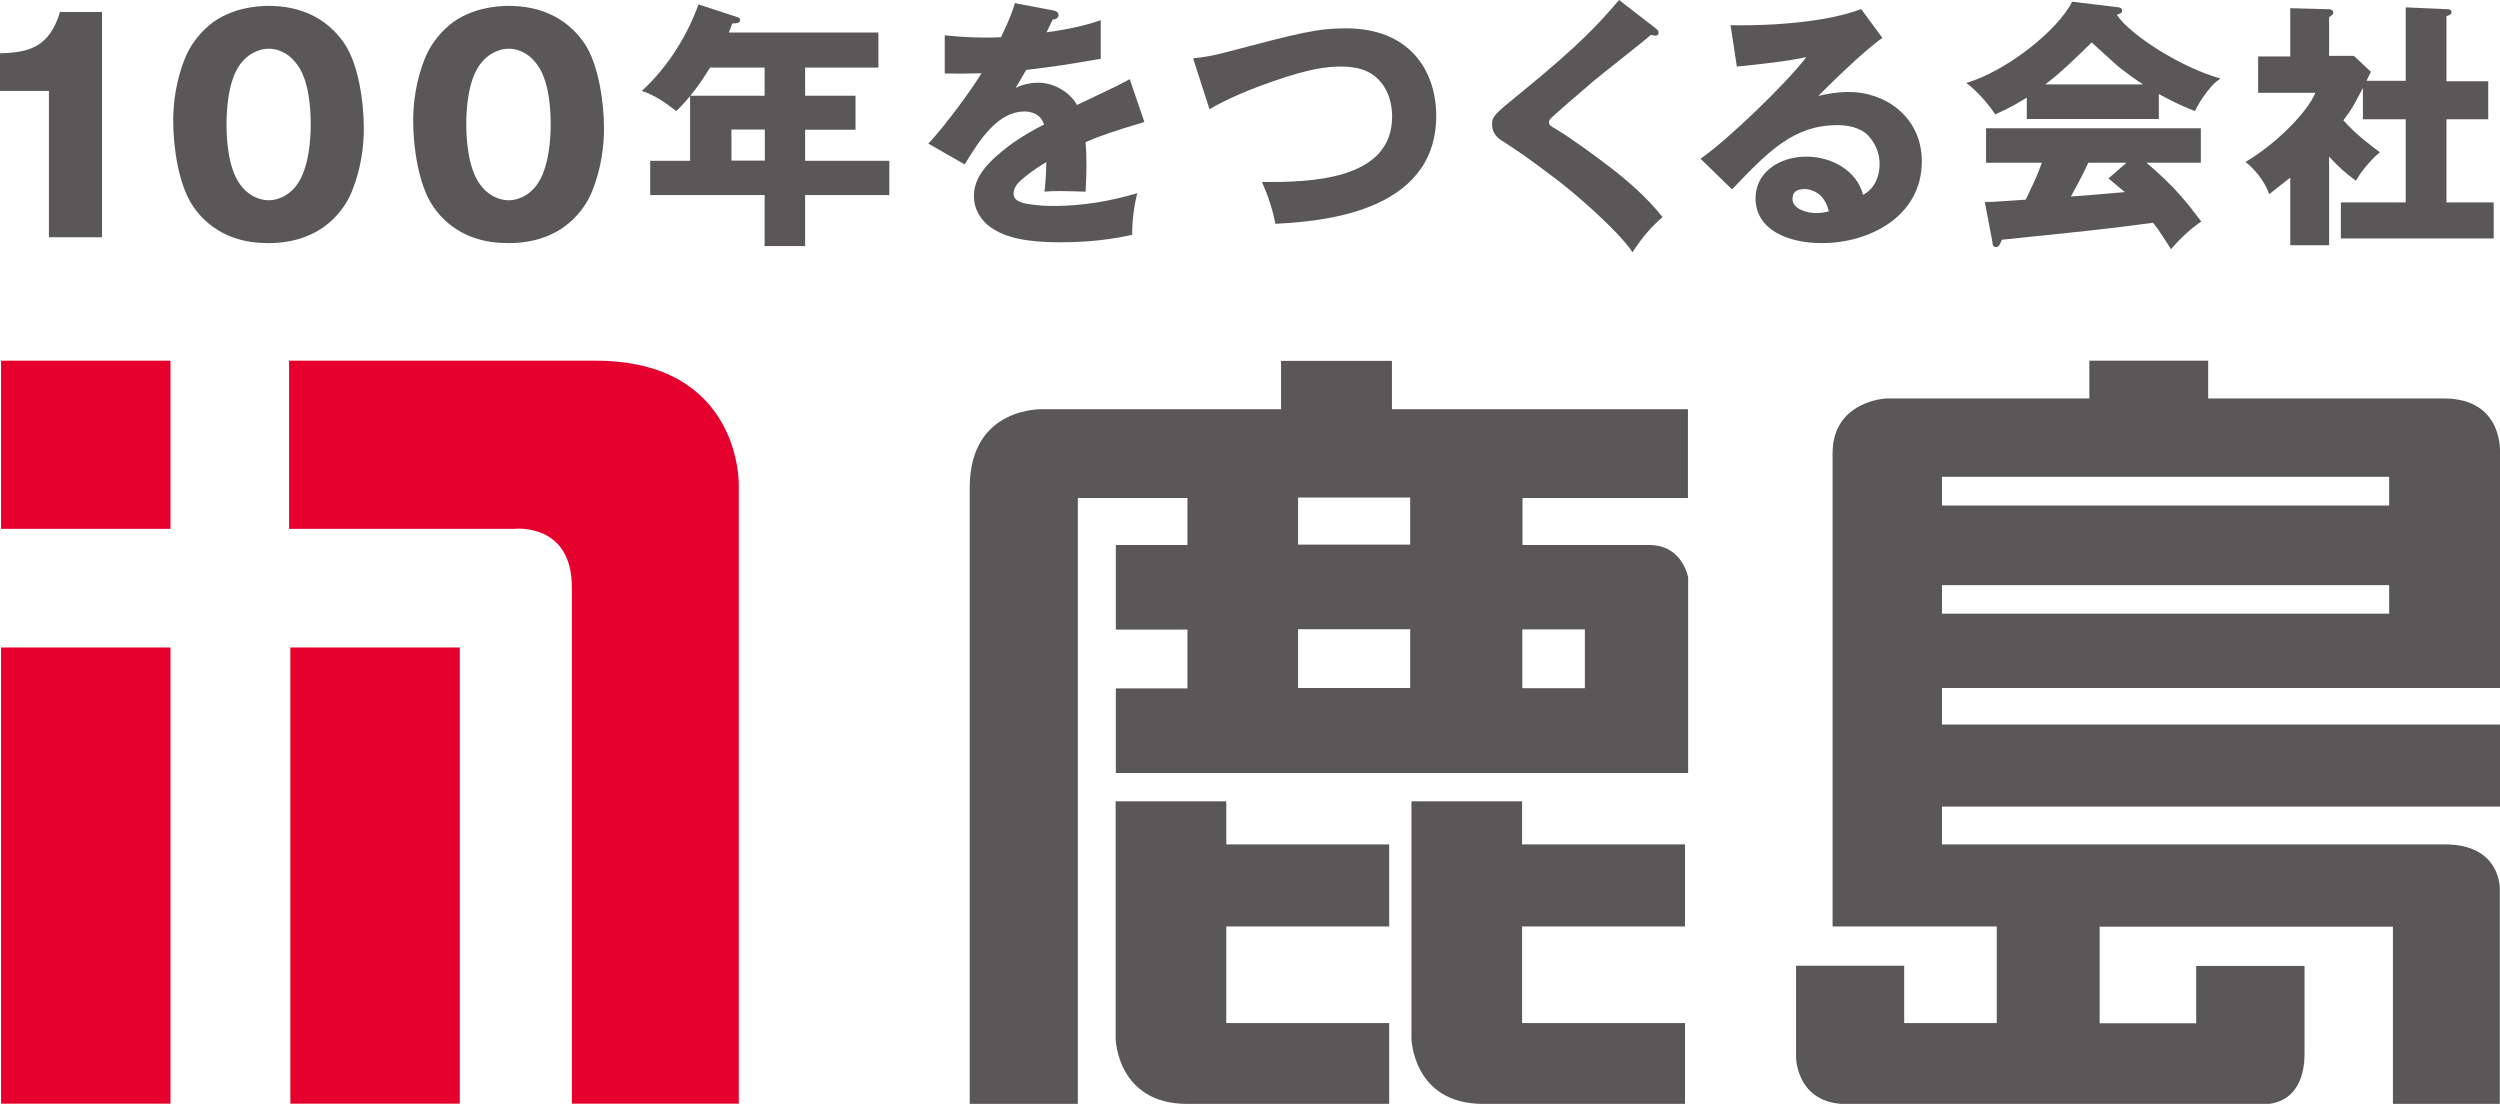 <?xml version="1.0" encoding="UTF-8"?>
<svg id="_レイヤー_2" data-name="レイヤー 2" xmlns="http://www.w3.org/2000/svg" viewBox="0 0 119.08 52.58">
  <defs>
    <style>
      .cls-1 {
        fill: #595757;
      }

      .cls-2 {
        fill: #e6002d;
      }
    </style>
  </defs>
  <g id="_レイヤー_1-2" data-name="レイヤー 1">
    <g>
      <g>
        <rect class="cls-2" x=".05" y="17.18" width="8.07" height="8.01"/>
        <rect class="cls-2" x=".05" y="30.84" width="8.07" height="21.73"/>
        <rect class="cls-2" x="13.83" y="30.84" width="8.07" height="21.73"/>
        <path class="cls-2" d="M13.77,17.18v8.01h10.74s2.73-.31,2.73,2.79v24.59h7.95v-29.49s.12-5.9-6.83-5.9h-14.59Z"/>
        <path class="cls-1" d="M80.4,23.71v-4.22h-14.1v-2.3h-5.28v2.3h-11.29s-3.54-.18-3.54,3.73v29.37h5.15v-28.87h5.22v2.24h-3.41v4.03h3.41v2.8h-3.41v4.03h27.26v-9.31s-.25-1.55-1.86-1.55h-6.03v-2.24h7.89ZM67.17,32.77h-5.34v-2.8h5.34v2.8ZM67.17,25.94h-5.34v-2.24h5.34v2.24ZM75.49,29.98v2.8h-2.98v-2.8h2.98Z"/>
        <path class="cls-1" d="M58.41,38.17h-5.27v11.3s.06,3.11,3.41,3.11h9.62v-3.85h-7.76v-4.6h7.76v-3.91h-7.76v-2.05Z"/>
        <path class="cls-1" d="M72.51,38.17h-5.28v11.3s.07,3.11,3.41,3.11h9.62v-3.85h-7.76v-4.6h7.76v-3.91h-7.76v-2.05Z"/>
        <path class="cls-1" d="M116.47,40.22h-23.97v-1.8h26.58v-3.91h-26.58v-1.74h26.58v-11.18s.19-2.61-2.67-2.61h-11.23v-1.8h-5.66v1.8h-9.69s-2.54.12-2.54,2.61v22.54h7.82v4.6h-4.41v-2.73h-5.15v4.35s0,2.24,2.42,2.24h19.81s1.99.19,1.99-2.42v-4.16h-5.16v2.73h-4.6v-4.6h13.97v8.44h5.09v-10.25s.06-2.11-2.61-2.11ZM92.5,22.71h21.3v1.37h-21.3v-1.37ZM92.5,27.87h21.3v1.36h-21.3v-1.36Z"/>
      </g>
      <path class="cls-1" d="M2.33,11.3v-6.97H0v-1.79c1.37-.04,2.34-.27,2.86-1.97h2v10.73h-2.53Z"/>
      <path class="cls-1" d="M12.8,2.32c.27,0,.86.08,1.35.75.63.83.65,2.38.65,2.86,0,.52-.04,2.03-.67,2.89-.38.52-.93.72-1.33.72-.23,0-.86-.07-1.36-.75-.63-.84-.65-2.42-.65-2.86,0-.56.04-2.04.65-2.87.49-.65,1.1-.74,1.36-.74ZM12.8.28c-.56,0-2,.1-3.01,1.08-.33.31-.72.79-.97,1.39-.45,1.12-.57,2.18-.57,3.01,0,1.19.24,3.04.95,4.07.34.51.91,1.09,1.8,1.44.65.26,1.31.31,1.78.31,2.67,0,3.68-1.72,3.98-2.46.45-1.12.57-2.18.57-3.01,0-1.2-.24-3.04-.94-4.06-.84-1.21-2.1-1.77-3.59-1.77Z"/>
      <path class="cls-1" d="M24.23,2.32c.27,0,.86.08,1.35.75.63.83.65,2.38.65,2.86,0,.52-.04,2.03-.67,2.89-.38.52-.92.72-1.33.72-.23,0-.86-.07-1.36-.75-.63-.84-.66-2.42-.66-2.86,0-.56.04-2.04.66-2.87.49-.65,1.1-.74,1.36-.74ZM24.23.28c-.56,0-2,.1-3.01,1.08-.33.31-.72.79-.97,1.39-.45,1.12-.57,2.18-.57,3.01,0,1.19.24,3.04.95,4.07.34.51.91,1.09,1.8,1.44.65.26,1.31.31,1.79.31,2.67,0,3.68-1.72,3.98-2.46.45-1.12.57-2.18.57-3.01,0-1.2-.25-3.04-.94-4.06-.84-1.21-2.1-1.77-3.6-1.77Z"/>
      <path class="cls-1" d="M38.35,4.56h2.4v1.62h-2.4v1.48h4.01v1.63h-4.01v2.43h-1.93v-2.43h-5.45v-1.63h1.9v-3.1h3.55v-1.34h-2.6c-.46.75-.97,1.46-1.61,2.07-.51-.4-1.03-.76-1.64-.96,1.34-1.22,2.23-2.8,2.7-4.12l1.83.6c.07.02.15.05.15.14,0,.16-.17.16-.37.17-.1.27-.11.3-.17.43h7.13v1.67h-3.49v1.34ZM36.43,6.17h-1.59v1.48h1.59v-1.48Z"/>
      <path class="cls-1" d="M50.21.51c.05.01.21.05.21.21,0,.04-.02.2-.28.21-.05.1-.25.52-.29.61.64-.09,1.65-.25,2.58-.58v1.84c-1.81.31-2.07.35-3.55.53-.2.35-.24.4-.5.86.46-.25,1-.25,1.1-.25.63,0,1.43.37,1.82,1.06,1.84-.87,2.04-.97,2.51-1.23l.7,2.04c-1.53.46-2.12.66-2.8.96.03.4.04.73.04,1.13,0,.52-.03.93-.04,1.23-.4-.01-.84-.03-1.24-.03s-.47.01-.72.03c.04-.35.07-.64.09-1.41-.75.45-1.19.83-1.32.97-.09.1-.24.28-.24.53,0,.21.1.34.46.45.16.04.66.14,1.45.14,1.34,0,2.69-.22,3.98-.61-.16.62-.25,1.38-.24,1.98-1.48.35-2.94.36-3.47.36-1.63,0-2.59-.24-3.27-.71-.42-.3-.8-.81-.8-1.49s.34-1.31,1.32-2.12c.4-.33.98-.76,2.02-1.29-.2-.62-.82-.62-.93-.62-1.29,0-2.16,1.39-2.85,2.52l-1.73-.99c.82-.87,2.07-2.59,2.53-3.35-.65.02-1.16.02-1.75.01v-1.82c.46.05,1.13.11,1.97.11.36,0,.51-.01.71-.02.46-.96.56-1.28.66-1.62l1.9.36Z"/>
      <path class="cls-1" d="M56.82,2.78c.55-.06.88-.11,1.57-.29,3.53-.93,4.36-1.14,5.73-1.14,2.99,0,4.29,1.98,4.29,4.17,0,4.68-5.65,5.03-7.66,5.14-.14-.73-.38-1.41-.64-1.99,2.18.01,6.2-.04,6.2-3.12,0-.5-.12-1.27-.72-1.83-.33-.3-.8-.55-1.71-.55-.68,0-1.52.1-3.2.69-1.09.37-2.15.81-3.07,1.34l-.78-2.42Z"/>
      <path class="cls-1" d="M78.88,1.37c.09.06.12.11.12.19,0,.11-.09.14-.15.14s-.14-.02-.21-.04c-.26.24-2.28,1.82-2.7,2.17-.51.44-1.51,1.29-1.99,1.73-.14.12-.17.19-.17.27,0,.1.05.16.33.32.7.41,1.99,1.36,2.56,1.8.72.55,1.72,1.38,2.52,2.39-.51.45-.9.87-1.43,1.67-.77-1.12-2.87-2.9-3.63-3.47-1.43-1.08-1.73-1.28-2.64-1.87-.12-.08-.42-.31-.42-.73,0-.4.1-.49,1.37-1.52,2.92-2.38,3.77-3.36,4.68-4.42l1.77,1.37Z"/>
      <path class="cls-1" d="M89.66,1.81c-.83.55-2.76,2.46-3.05,2.76.21-.05.81-.19,1.47-.19,1.67,0,3.46,1.15,3.46,3.31,0,2.61-2.49,3.89-4.76,3.89-1.56,0-3.16-.6-3.16-2.14,0-1.23,1.13-1.98,2.43-1.98,1.18,0,2.4.66,2.69,1.82.79-.41.79-1.34.79-1.46,0-.49-.18-.97-.54-1.36-.4-.42-1.05-.5-1.47-.5-2.09,0-3.3,1.26-5.02,3.06l-1.5-1.46c1.28-.88,4.09-3.59,5.04-4.84-.84.19-2.2.34-3.31.45l-.3-1.97c.54.02,4.1.05,6.22-.77l1,1.36ZM85.9,9.01c-.35,0-.52.17-.52.46,0,.5.71.68,1.13.68.26,0,.48-.05.6-.08-.24-1.06-1.08-1.07-1.21-1.07Z"/>
      <path class="cls-1" d="M97.42,4.02c.72-.54,1.48-1.28,2.21-2,1.14,1.04,1.27,1.17,1.57,1.38.41.32.73.52.88.62h-4.67ZM102.83,4.48c.55.29.96.52,1.72.81.05-.12.6-1.17,1.22-1.55-1.83-.5-4.3-2.06-4.94-3.03.22-.09.25-.1.25-.21,0-.12-.12-.14-.16-.15l-2.22-.27c-.68,1.37-3.15,3.32-5.04,3.87.66.5,1.18,1.2,1.38,1.5.77-.35,1.23-.63,1.5-.8v1.02h6.29v-1.18ZM94.9,11.56c.02.11.04.21.17.21.14,0,.2-.14.28-.35.41-.05,2.44-.25,2.89-.3,1.99-.21,2.74-.3,4.31-.51.21.25.28.35.86,1.26.29-.34.77-.86,1.44-1.32-.72-.95-1.23-1.62-2.61-2.8h2.59v-1.64h-10.23v1.64h2.66c-.29.79-.43,1.04-.77,1.76-.21.01-1.27.09-1.5.1-.14.01-.24.01-.45.01l.37,1.94ZM100.43,8.5c.57.47.63.52.78.65-.98.09-2.24.19-2.57.21.07-.12.62-1.12.83-1.61h1.82l-.86.75Z"/>
      <path class="cls-1" d="M114.59,3.86V.35l2.03.09s.15.01.15.13-.07.14-.24.2v3.1h1.99v1.81h-1.99v3.96h2.25v1.72h-7.28v-1.72h3.09v-3.96h-2.04v-1.49c-.5.95-.51.98-.93,1.54.63.72,1.48,1.33,1.74,1.52-.45.37-.94.98-1.14,1.36-.51-.37-.82-.65-1.28-1.15v4.22h-1.85v-3.22c-.53.42-.75.58-1,.79-.25-.69-.7-1.18-1.13-1.54,1.33-.77,2.9-2.28,3.33-3.29h-2.73v-1.73h1.53V.39l1.85.05c.08.01.2.04.2.16,0,.08-.05.11-.2.22v1.84h1.18l.81.76c-.07.15-.2.4-.21.43h1.88Z"/>
    </g>
  </g>
</svg>